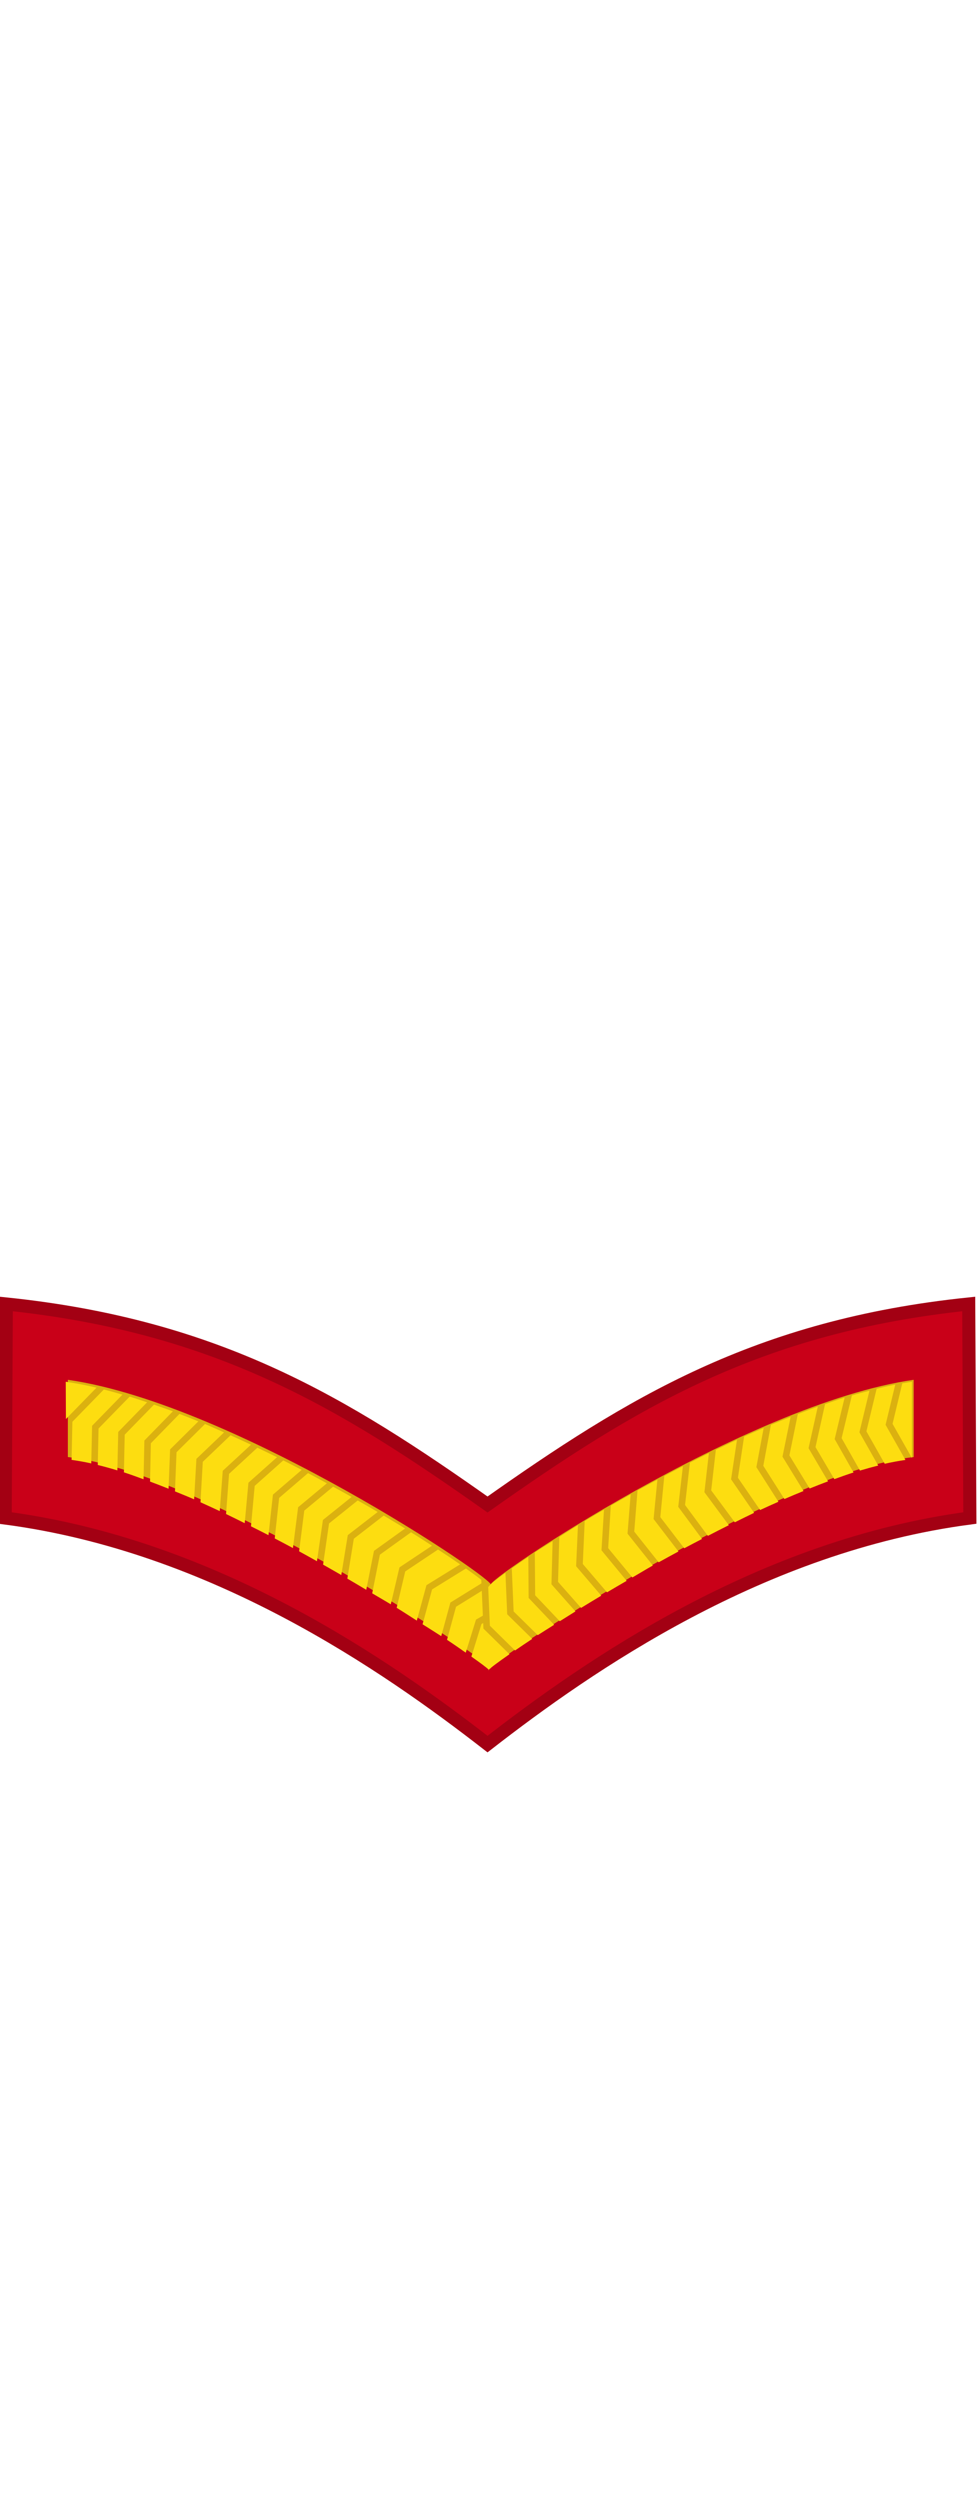 <?xml version="1.0" encoding="UTF-8" standalone="no"?>
<!-- Created with Inkscape (http://www.inkscape.org/) -->

<svg
   xmlns:dc="http://purl.org/dc/elements/1.1/"
   xmlns:cc="http://creativecommons.org/ns#"
   xmlns:rdf="http://www.w3.org/1999/02/22-rdf-syntax-ns#"
   xmlns:svg="http://www.w3.org/2000/svg"
   xmlns="http://www.w3.org/2000/svg"
   xmlns:sodipodi="http://sodipodi.sourceforge.net/DTD/sodipodi-0.dtd"
   xmlns:inkscape="http://www.inkscape.org/namespaces/inkscape"
   width="21.151mm"
   height="53.908mm"
   viewBox="0 0 74.945 191.011"
   id="svg9481"
   version="1.1"
   inkscape:version="0.91 r13725"
   sodipodi:docname="British Royal Marines OR-3.svg">
  <defs
     id="defs9483">
    <clipPath
       id="clipPath12526"
       clipPathUnits="userSpaceOnUse">
      <path
         inkscape:connector-curvature="0"
         id="path12528"
         d="m 11.991,11.991 571.294,0 0,817.909 -571.294,0 0,-817.909 z" />
    </clipPath>
    <clipPath
       id="clipPath12526-0"
       clipPathUnits="userSpaceOnUse">
      <path
         inkscape:connector-curvature="0"
         id="path12528-1"
         d="m 11.991,11.991 571.294,0 0,817.909 -571.294,0 0,-817.909 z" />
    </clipPath>
    <clipPath
       id="clipPath12526-4"
       clipPathUnits="userSpaceOnUse">
      <path
         inkscape:connector-curvature="0"
         id="path12528-2"
         d="m 11.991,11.991 571.294,0 0,817.909 -571.294,0 0,-817.909 z" />
    </clipPath>
    <clipPath
       id="clipPath12526-6"
       clipPathUnits="userSpaceOnUse">
      <path
         inkscape:connector-curvature="0"
         id="path12528-9"
         d="m 11.991,11.991 571.294,0 0,817.909 -571.294,0 0,-817.909 z" />
    </clipPath>
    <clipPath
       id="clipPath12526-9"
       clipPathUnits="userSpaceOnUse">
      <path
         inkscape:connector-curvature="0"
         id="path12528-99"
         d="m 11.991,11.991 571.294,0 0,817.909 -571.294,0 0,-817.909 z" />
    </clipPath>
    <clipPath
       id="clipPath18928"
       clipPathUnits="userSpaceOnUse">
      <path
         inkscape:connector-curvature="0"
         id="path18930"
         d="m 11.991,11.991 571.294,0 0,817.909 -571.294,0 0,-817.909 z" />
    </clipPath>
    <clipPath
       id="clipPath12526-62"
       clipPathUnits="userSpaceOnUse">
      <path
         inkscape:connector-curvature="0"
         id="path12528-5"
         d="m 11.991,11.991 571.294,0 0,817.909 -571.294,0 0,-817.909 z" />
    </clipPath>
    <clipPath
       id="clipPath18928-4"
       clipPathUnits="userSpaceOnUse">
      <path
         inkscape:connector-curvature="0"
         id="path18930-1"
         d="m 11.991,11.991 571.294,0 0,817.909 -571.294,0 0,-817.909 z" />
    </clipPath>
    <clipPath
       id="clipPath12526-2"
       clipPathUnits="userSpaceOnUse">
      <path
         inkscape:connector-curvature="0"
         id="path12528-18"
         d="m 11.991,11.991 571.294,0 0,817.909 -571.294,0 0,-817.909 z" />
    </clipPath>
    <clipPath
       id="clipPath18928-5"
       clipPathUnits="userSpaceOnUse">
      <path
         inkscape:connector-curvature="0"
         id="path18930-4"
         d="m 11.991,11.991 571.294,0 0,817.909 -571.294,0 0,-817.909 z" />
    </clipPath>
    <clipPath
       id="clipPath12526-3"
       clipPathUnits="userSpaceOnUse">
      <path
         inkscape:connector-curvature="0"
         id="path12528-3"
         d="m 11.991,11.991 571.294,0 0,817.909 -571.294,0 0,-817.909 z" />
    </clipPath>
    <clipPath
       id="clipPath18928-3"
       clipPathUnits="userSpaceOnUse">
      <path
         inkscape:connector-curvature="0"
         id="path18930-3"
         d="m 11.991,11.991 571.294,0 0,817.909 -571.294,0 0,-817.909 z" />
    </clipPath>
    <clipPath
       id="clipPath12526-44"
       clipPathUnits="userSpaceOnUse">
      <path
         inkscape:connector-curvature="0"
         id="path12528-34"
         d="m 11.991,11.991 571.294,0 0,817.909 -571.294,0 0,-817.909 z" />
    </clipPath>
    <clipPath
       id="clipPath18928-6"
       clipPathUnits="userSpaceOnUse">
      <path
         inkscape:connector-curvature="0"
         id="path18930-34"
         d="m 11.991,11.991 571.294,0 0,817.909 -571.294,0 0,-817.909 z" />
    </clipPath>
    <clipPath
       id="clipPath12526-93"
       clipPathUnits="userSpaceOnUse">
      <path
         inkscape:connector-curvature="0"
         id="path12528-13"
         d="m 11.991,11.991 571.294,0 0,817.909 -571.294,0 0,-817.909 z" />
    </clipPath>
  </defs>
  <sodipodi:namedview
     id="base"
     pagecolor="#ffffff"
     bordercolor="#666666"
     borderopacity="1.0"
     inkscape:pageopacity="0.0"
     inkscape:pageshadow="2"
     inkscape:zoom="2.3768203"
     inkscape:cx="37.472277"
     inkscape:cy="95.505748"
     inkscape:document-units="px"
     inkscape:current-layer="layer1"
     showgrid="false"
     fit-margin-top="0"
     fit-margin-left="0"
     fit-margin-right="0"
     fit-margin-bottom="0"
     inkscape:window-width="1366"
     inkscape:window-height="656"
     inkscape:window-x="0"
     inkscape:window-y="1"
     inkscape:window-maximized="1" />
  <g
     inkscape:label="Layer 1"
     inkscape:groupmode="layer"
     id="layer1"
     transform="translate(156.758,-436.856)">
    <g
       transform="translate(-420.91,220.497)"
       style="display:inline"
       id="g13363">
      <g
         transform="translate(74.891,0)"
         id="g35035">
        <g
           transform="matrix(1.083,0,0,1.083,-100.341,-86.545)"
           id="g16772">
          <path
             sodipodi:nodetypes="ccccccc"
             style="fill:#c90018;fill-opacity:1;fill-rule:evenodd;stroke:#a30013;stroke-width:0.923;stroke-miterlimit:4;stroke-dasharray:none;stroke-opacity:1"
             id="path16774"
             d="m 267.854,371.687 -0.081,15.1 c 14.757,1.945 26.904,10.395 34.06,15.951 7.156,-5.556 19.303,-14.006 34.06,-15.951 l -0.081,-15.1 c -14.972,1.553 -23.872,7.016 -33.979,14.148 -10.106,-7.132 -19.006,-12.595 -33.979,-14.148 z"
             inkscape:connector-curvature="0" />
        </g>
        <g
           id="g16776"
           transform="matrix(-1.083,0,0,1.083,553.625,-86.545)">
          <path
             sodipodi:nodetypes="ccccccc"
             inkscape:connector-curvature="0"
             id="path16778"
             transform="matrix(0.923,0,0,0.923,-216.895,103.416)"
             d="m 529.597,302.352 0,-5.906 c 12.875,1.845 33.069,15.508 32.354,15.691 -0.715,-0.183 19.479,-13.847 32.354,-15.691 l 0,5.906 c -10.717,1.18 -33.138,16.156 -32.354,16.156 0.783,0 -21.637,-14.977 -32.354,-16.156 z"
             style="fill:#dbb110;fill-opacity:1;fill-rule:evenodd;stroke:none;stroke-opacity:1" />
        </g>
        <g
           transform="matrix(1.083,0,0,1.083,-100.341,-86.545)"
           id="g16772-1" />
        <path
           inkscape:connector-curvature="0"
           style="display:inline;fill:#fddd10;fill-opacity:1;fill-rule:evenodd;stroke:none"
           d="m 194.302,324.785 2.342,-2.402 c -0.807,-0.186 -1.594,-0.34 -2.355,-0.449 l -3e-5,0 z m 64.695,-2.852 c -0.241,0.035 -0.489,0.081 -0.734,0.123 l -0.744,3.094 1.479,2.613 z m -1.271,0.217 c -0.466,0.09 -0.944,0.202 -1.424,0.318 l -0.783,3.254 1.402,2.48 c 0.551,-0.126 1.076,-0.22 1.584,-0.293 l -1.52,-2.684 z m -60.525,0.377 -2.404,2.465 -0.062,2.912 c 0.482,0.068 0.983,0.155 1.506,0.271 l 0.062,-2.875 2.324,-2.383 c -0.479,-0.138 -0.957,-0.274 -1.426,-0.391 z m 58.551,0.09 c -0.445,0.115 -0.89,0.231 -1.344,0.365 l -0.785,3.26 1.404,2.48 c 0.479,-0.144 0.941,-0.271 1.396,-0.385 l -1.438,-2.541 z m -56.574,0.451 -2.381,2.439 -0.059,2.787 c 0.486,0.119 0.987,0.259 1.5,0.414 l 0.064,-2.939 2.209,-2.264 c -0.446,-0.149 -0.894,-0.304 -1.334,-0.438 z m 54.676,0.074 c -0.494,0.153 -0.996,0.332 -1.498,0.504 l -0.73,3.283 1.441,2.447 c 0.494,-0.177 0.991,-0.359 1.467,-0.51 l -1.443,-2.551 z m -52.818,0.541 -2.238,2.295 -0.061,2.879 c 0.486,0.154 0.998,0.348 1.502,0.529 l 0.064,-2.961 2.178,-2.232 c -0.486,-0.182 -0.964,-0.343 -1.445,-0.51 z m 50.766,0.15 c -0.507,0.18 -1.016,0.375 -1.527,0.572 l -0.645,3.158 1.549,2.529 c 0.473,-0.19 0.945,-0.378 1.406,-0.549 l -1.49,-2.531 z m -48.816,0.559 -2.188,2.242 -0.062,2.928 c 0.466,0.173 0.938,0.355 1.416,0.547 l 0.117,-3.006 2.162,-2.141 c -0.483,-0.198 -0.964,-0.385 -1.445,-0.57 z m 46.736,0.229 c -0.502,0.199 -1.002,0.395 -1.506,0.607 l -0.582,3.129 1.615,2.539 c 0.493,-0.216 0.976,-0.414 1.461,-0.613 l -1.609,-2.625 z m -44.785,0.543 -2.176,2.156 -0.119,2.992 c 0.487,0.201 0.969,0.39 1.465,0.607 l 0.174,-3.094 2.115,-2.021 c -0.486,-0.215 -0.972,-0.437 -1.459,-0.641 z m 42.725,0.305 c -0.499,0.215 -0.998,0.425 -1.496,0.65 l -0.473,3.15 1.697,2.467 c 0.47,-0.219 0.935,-0.426 1.4,-0.633 l -1.686,-2.643 z m -40.77,0.555 -2.123,2.027 -0.176,3.092 c 0.489,0.218 0.979,0.444 1.473,0.676 l 0.229,-3.08 2.16,-1.996 c -0.52,-0.245 -1.039,-0.483 -1.562,-0.719 z m 38.73,0.346 c -0.542,0.25 -1.08,0.508 -1.617,0.768 l -0.355,3.098 1.805,2.438 c 0.492,-0.243 0.984,-0.49 1.475,-0.723 l -1.76,-2.561 z m -36.682,0.605 -2.162,1.996 -0.229,3.07 c 0.475,0.226 0.95,0.466 1.426,0.701 l 0.285,-3.094 2.188,-1.949 c -0.497,-0.247 -1.004,-0.484 -1.508,-0.725 z m 34.533,0.414 c -0.491,0.241 -0.97,0.487 -1.453,0.732 l -0.371,3.23 1.746,2.359 c 0.534,-0.277 1.065,-0.549 1.602,-0.816 l -1.867,-2.521 z m -32.549,0.555 -2.186,1.947 -0.283,3.09 c 0.447,0.224 0.893,0.446 1.338,0.676 l 0.34,-3.096 2.201,-1.893 c -0.466,-0.243 -0.935,-0.485 -1.41,-0.725 z m 30.561,0.447 c -0.48,0.247 -0.952,0.494 -1.422,0.744 l -0.305,3.143 1.83,2.381 c 0.449,-0.242 0.905,-0.475 1.359,-0.713 l -1.818,-2.455 z m -28.67,0.523 -2.207,1.896 -0.338,3.096 c 0.467,0.244 0.931,0.488 1.393,0.736 l 0.396,-3.119 2.201,-1.83 c -0.479,-0.261 -0.952,-0.52 -1.445,-0.779 z m 26.719,0.506 c -0.512,0.275 -1.025,0.549 -1.52,0.824 l -0.25,3.139 1.867,2.348 c 0.498,-0.278 1.005,-0.552 1.514,-0.828 l -1.902,-2.479 z m -24.799,0.531 -2.205,1.83 -0.395,3.109 c 0.464,0.251 0.91,0.505 1.365,0.758 l 0.457,-3.154 2.191,-1.758 c -0.463,-0.262 -0.934,-0.521 -1.414,-0.785 z m 22.754,0.59 c -0.513,0.288 -1.028,0.576 -1.518,0.859 l -0.201,3.246 1.85,2.244 c 0.535,-0.309 1.012,-0.605 1.566,-0.916 l -1.936,-2.434 z m -20.873,0.463 -2.191,1.756 -0.457,3.148 c 0.479,0.269 0.927,0.528 1.393,0.795 l 0.496,-3.049 2.289,-1.77 c -0.492,-0.289 -1.011,-0.585 -1.529,-0.881 z m 18.834,0.703 c -0.505,0.296 -1.001,0.587 -1.475,0.873 l -0.146,3.279 1.852,2.166 c 0.485,-0.289 0.994,-0.584 1.502,-0.879 l -1.924,-2.334 z m -16.846,0.453 -2.285,1.768 -0.496,3.049 c 0.504,0.292 0.965,0.569 1.447,0.855 l 0.59,-2.975 2.381,-1.711 c -0.521,-0.32 -1.071,-0.65 -1.637,-0.986 z m 14.855,0.734 c -0.533,0.325 -0.944,0.598 -1.428,0.902 l -0.094,3.43 1.76,1.988 c 0.505,-0.311 1.002,-0.609 1.543,-0.934 l -1.92,-2.248 0.139,-3.139 z m -12.764,0.541 -2.383,1.713 -0.588,2.953 c 0.467,0.279 0.98,0.57 1.422,0.84 l 0.662,-2.82 2.49,-1.66 c -0.518,-0.334 -1.012,-0.658 -1.604,-1.025 z m 10.826,0.682 c -0.443,0.282 -0.971,0.602 -1.361,0.859 l 0.027,3.275 1.881,1.982 c 0.39,-0.246 0.779,-0.49 1.199,-0.75 l -1.834,-2.074 0.088,-3.293 z m -8.762,0.637 -2.51,1.674 -0.654,2.779 c 0.586,0.359 1.011,0.644 1.541,0.979 l 0.738,-2.707 2.576,-1.592 c -0.502,-0.348 -1.038,-0.706 -1.691,-1.133 z m 6.904,0.561 c -0.5,0.335 -0.881,0.607 -1.264,0.879 l 0.141,3.291 1.844,1.812 c 0.371,-0.242 0.837,-0.527 1.252,-0.791 l -1.949,-2.053 -0.023,-3.139 z m -4.77,0.887 -2.59,1.6 -0.727,2.664 c 0.475,0.302 1.009,0.633 1.428,0.906 l 0.699,-2.566 2.377,-1.469 -0.012,-0.27 c -0.296,-0.232 -0.7,-0.527 -1.176,-0.865 z m 3.02,0.33 c -0.732,0.535 -1.234,0.934 -1.275,1.049 l -0.043,0.027 0.127,2.967 1.926,1.893 c 0.397,-0.273 0.812,-0.554 1.314,-0.885 l -1.914,-1.881 -0.135,-3.17 z m -1.807,1.377 -1.971,1.217 -0.689,2.527 c 0.618,0.407 0.976,0.666 1.432,0.982 l 0.785,-2.527 0.525,-0.301 -0.082,-1.898 z m 0.107,2.461 -0.131,0.074 -0.773,2.49 c 0.683,0.484 1.244,0.894 1.332,1.012 0.099,-0.133 0.72,-0.592 1.582,-1.193 l -1.992,-1.959 -0.018,-0.424 z m 0.428,3.578 c -0.023,0.031 -0.026,0.049 0,0.049 z"
           id="path16778-1"
           sodipodi:nodetypes="ccccccccccccccccccccccccccccccccccccccccccccccccccccccccccccccccccccccccccccccccccccccccccccccccccccccccccccccccccccccccccccccccccccccccccccccccccccccccccccccccccccccccccccccccccccccccccccccccccccccccccccccccccccccccccccccccccccccccccccccccccccccccccccccc" />
      </g>
    </g>
  </g>
</svg>
